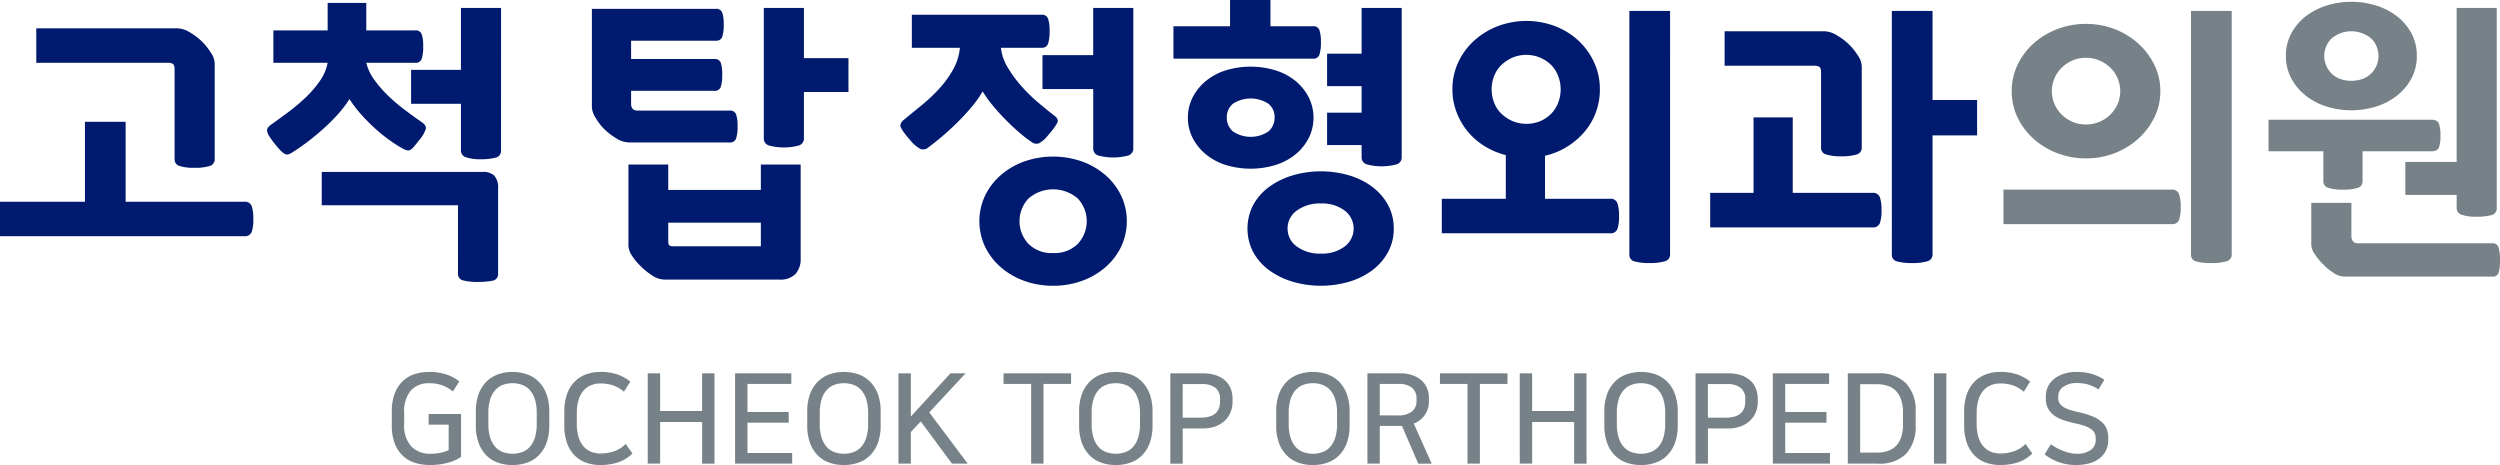 <svg xmlns="http://www.w3.org/2000/svg" viewBox="0 0 206.921 38.489">
<defs>
<style>
.kr1 path{fill:#001a70;}
.kr2 path{fill:#778288;}
.kr3 path{fill:#778288;}
</style>
</defs>
<g class="kr1" data-name="kr1">
<path d="M20.211,16.696a.586.586,0,0,1,.622.366,3.304,3.304,0,0,1,.134,1.074,3.188,3.188,0,0,1-.134,1.062.589.589,0,0,1-.622.353H0V16.696H7.03V10.081h3.369v6.615Zm-4.125-2.807a3.889,3.889,0,0,1-1.209-.147.557.557,0,0,1-.427-.561V5.736c0-.228-.045-.374-.134-.439a.689.689,0,0,0-.404-.098H3.003V2.343H14.67a2.114,2.114,0,0,1,1.074.354,5.249,5.249,0,0,1,1.001.769,5.208,5.208,0,0,1,.707.891,1.697,1.697,0,0,1,.318.866v7.957a.558.558,0,0,1-.427.561A4.1,4.1,0,0,1,16.086,13.889Z"/>
<path d="M34.367,2.514a.513.513,0,0,1,.537.317,2.996,2.996,0,0,1,.122,1.001,3.21,3.21,0,0,1-.122,1.038.511.511,0,0,1-.537.33H30.316a3.992,3.992,0,0,0,.647,1.379,9.45,9.45,0,0,0,1.111,1.294A13.982,13.982,0,0,0,33.453,9.056q.743.562,1.452,1.05c.261.179.374.366.341.561a2.82,2.82,0,0,1-.586.976c-.162.211-.297.378-.403.5a1.274,1.274,0,0,1-.281.256.358.358,0,0,1-.257.049,1.302,1.302,0,0,1-.329-.122,10.981,10.981,0,0,1-1.209-.769,13.724,13.724,0,0,1-1.22-1.001,14.67,14.67,0,0,1-1.123-1.147,10.026,10.026,0,0,1-.915-1.208,9.458,9.458,0,0,1-.988,1.294,15.559,15.559,0,0,1-1.221,1.208q-.647.574-1.294,1.062-.647.488-1.233.854a1.303,1.303,0,0,1-.329.159.39.39,0,0,1-.281-.037,1.412,1.412,0,0,1-.341-.269,6.857,6.857,0,0,1-.488-.561,6.522,6.522,0,0,1-.452-.622,1.162,1.162,0,0,1-.183-.427.395.395,0,0,1,.061-.293,1.049,1.049,0,0,1,.255-.244q.684-.488,1.453-1.062A14.968,14.968,0,0,0,25.324,8.043a8.907,8.907,0,0,0,1.16-1.354,3.859,3.859,0,0,0,.634-1.489H22.627V2.514h4.492V.244h3.198V2.514Zm3.539,14.475H26.63V14.23H39.958a1.326,1.326,0,0,1,.952.305,1.481,1.481,0,0,1,.317,1.086v7.03a.543.543,0,0,1-.487.586,6.086,6.086,0,0,1-1.172.098,4.784,4.784,0,0,1-1.221-.122.537.537,0,0,1-.439-.561Zm3.564-4.54a.576.576,0,0,1-.487.61,4.876,4.876,0,0,1-1.172.122,3.715,3.715,0,0,1-1.221-.159.579.579,0,0,1-.439-.573V8.592H34.026V5.785H38.151V.659h3.32Z"/>
<path d="M52.235,3.369V4.882h6.883a.515.515,0,0,1,.537.305,2.91,2.91,0,0,1,.122.989,3.124,3.124,0,0,1-.122,1.025.512.512,0,0,1-.537.317H52.235V8.592q0,.562.537.561h7.615a.515.515,0,0,1,.537.305,2.879,2.879,0,0,1,.122.989,3.088,3.088,0,0,1-.122,1.025.512.512,0,0,1-.537.317H52.04a2.061,2.061,0,0,1-1.074-.366,5.587,5.587,0,0,1-1-.781,5.039,5.039,0,0,1-.684-.915,1.777,1.777,0,0,1-.293-.866V.732H59.241a.514.514,0,0,1,.536.305,2.875,2.875,0,0,1,.123.989,3.086,3.086,0,0,1-.123,1.025.511.511,0,0,1-.536.318ZM54.993,23.14a1.864,1.864,0,0,1-1.014-.342,5.787,5.787,0,0,1-.939-.757,4.572,4.572,0,0,1-.72-.866,1.599,1.599,0,0,1-.305-.818V13.62h3.295v2.099h7.665V13.62h3.295v7.738a1.878,1.878,0,0,1-.427,1.318,1.728,1.728,0,0,1-1.33.464Zm7.982-2.758V18.429H55.31v1.586q0,.366.318.366ZM63.22.659h3.32V4.809h3.686V7.616H66.539v3.833a.595.595,0,0,1-.439.598,4.767,4.767,0,0,1-2.441,0,.593.593,0,0,1-.439-.598Z"/>
<path d="M86.213,1.22a.51.51,0,0,1,.536.33,3.107,3.107,0,0,1,.123,1.013,3.324,3.324,0,0,1-.123,1.049.509.509,0,0,1-.536.342H82.844a4.067,4.067,0,0,0,.573,1.647,10.306,10.306,0,0,0,1.111,1.514A13.3,13.3,0,0,0,85.895,8.458q.733.622,1.367,1.111c.261.195.345.39.256.585a5.312,5.312,0,0,1-.72.976,2.656,2.656,0,0,1-.805.733.661.661,0,0,1-.659-.147,9.909,9.909,0,0,1-.965-.744q-.526-.451-1.074-1.001-.55-.549-1.062-1.16a10.275,10.275,0,0,1-.903-1.244,8.857,8.857,0,0,1-.965,1.354q-.573.672-1.196,1.282-.622.61-1.232,1.123-.61.513-1.074.854a.676.676,0,0,1-.659.159,2.851,2.851,0,0,1-.928-.818,4.676,4.676,0,0,1-.708-.952c-.097-.211-.025-.422.22-.634q.708-.585,1.49-1.22a13.677,13.677,0,0,0,1.452-1.367,8.582,8.582,0,0,0,1.147-1.575,4.594,4.594,0,0,0,.573-1.819H75.472V1.22Zm.951,22.432a6.924,6.924,0,0,1-2.38-.403,6.103,6.103,0,0,1-1.94-1.123,5.289,5.289,0,0,1-1.306-1.697,4.973,4.973,0,0,1,0-4.247,5.287,5.287,0,0,1,1.306-1.697,6.1,6.1,0,0,1,1.94-1.123,7.237,7.237,0,0,1,4.76,0,6.123,6.123,0,0,1,1.94,1.123,5.318,5.318,0,0,1,1.306,1.697,4.973,4.973,0,0,1,0,4.247,5.32,5.32,0,0,1-1.306,1.697,6.127,6.127,0,0,1-1.94,1.123A6.93,6.93,0,0,1,87.164,23.652Zm0-2.709a2.698,2.698,0,0,0,2.051-.769,2.747,2.747,0,0,0,0-3.735,3.118,3.118,0,0,0-4.1,0,2.747,2.747,0,0,0,0,3.735A2.694,2.694,0,0,0,87.164,20.943Zm6.639-8.665a.594.594,0,0,1-.439.598,4.784,4.784,0,0,1-2.441,0,.595.595,0,0,1-.439-.598V7.371H86.285V4.565h4.198V.659h3.32Z"/>
<path d="M108.669,2.172a.513.513,0,0,1,.537.317,2.996,2.996,0,0,1,.122,1.001,3.21,3.21,0,0,1-.122,1.038.511.511,0,0,1-.537.33H97.124V2.172h4.686V0h3.344V2.172ZM98.32,9.739a3.638,3.638,0,0,1,.39-1.672,4.269,4.269,0,0,1,1.075-1.343,4.948,4.948,0,0,1,1.635-.891,7.062,7.062,0,0,1,4.186,0,4.944,4.944,0,0,1,1.648.891,4.264,4.264,0,0,1,1.074,1.343,3.777,3.777,0,0,1,0,3.344,4.258,4.258,0,0,1-1.074,1.343,4.926,4.926,0,0,1-1.648.891,7.062,7.062,0,0,1-4.186,0,4.93,4.93,0,0,1-1.635-.891,4.263,4.263,0,0,1-1.075-1.343A3.636,3.636,0,0,1,98.32,9.739Zm7.177-.025a1.43,1.43,0,0,0-.501-1.123,2.702,2.702,0,0,0-2.954,0,1.43,1.43,0,0,0-.5,1.123,1.492,1.492,0,0,0,.5,1.16,2.641,2.641,0,0,0,2.954,0A1.493,1.493,0,0,0,105.496,9.715Zm9.861,9.202a3.996,3.996,0,0,1-.488,1.977,4.66,4.66,0,0,1-1.306,1.489,6.096,6.096,0,0,1-1.916.94,8.324,8.324,0,0,1-4.638,0,6.413,6.413,0,0,1-1.94-.94,4.545,4.545,0,0,1-1.33-1.489,4.246,4.246,0,0,1,0-3.954,4.545,4.545,0,0,1,1.33-1.489,6.422,6.422,0,0,1,1.94-.94,8.324,8.324,0,0,1,4.638,0,6.104,6.104,0,0,1,1.916.94,4.66,4.66,0,0,1,1.306,1.489A3.997,3.997,0,0,1,115.357,18.917Zm-8.787,0a1.799,1.799,0,0,0,.768,1.489,3.195,3.195,0,0,0,1.989.586,3.091,3.091,0,0,0,1.966-.586,1.862,1.862,0,0,0,0-2.978,3.087,3.087,0,0,0-1.966-.586,3.191,3.191,0,0,0-1.989.586A1.798,1.798,0,0,0,106.57,18.917Zm9.446-5.907a.593.593,0,0,1-.439.598,4.766,4.766,0,0,1-2.441,0,.595.595,0,0,1-.439-.598V12.009h-2.856V9.325h2.856V7.128h-2.856V4.443h2.856V.659h3.32Z"/>
<path d="M132.419,7.396a5.401,5.401,0,0,1-.342,1.929,5.334,5.334,0,0,1-.952,1.611,6.158,6.158,0,0,1-1.44,1.22,5.868,5.868,0,0,1-1.806.733v3.563h5.37a.586.586,0,0,1,.622.366,3.304,3.304,0,0,1,.134,1.074,3.187,3.187,0,0,1-.134,1.062.589.589,0,0,1-.622.354H119.336V16.452h5.297V12.839a6.237,6.237,0,0,1-1.757-.744,5.616,5.616,0,0,1-2.319-2.807,5.232,5.232,0,0,1-.341-1.892,5.243,5.243,0,0,1,.487-2.257,5.591,5.591,0,0,1,1.33-1.794A6.263,6.263,0,0,1,123.986,2.16a6.707,6.707,0,0,1,4.71,0,5.966,5.966,0,0,1,1.929,1.184,5.77,5.77,0,0,1,1.306,1.794A5.243,5.243,0,0,1,132.419,7.396Zm-3.247,0a3.005,3.005,0,0,0-.207-1.111,2.723,2.723,0,0,0-.573-.903,2.95,2.95,0,0,0-3.21-.61,3.124,3.124,0,0,0-.915.61,2.543,2.543,0,0,0-.598.903,3.078,3.078,0,0,0,0,2.221,2.535,2.535,0,0,0,.598.903,3.105,3.105,0,0,0,.915.61,3.016,3.016,0,0,0,2.319,0,2.794,2.794,0,0,0,.891-.61,2.714,2.714,0,0,0,.573-.903A3,3,0,0,0,129.172,7.396Zm9.056,13.669a.56.56,0,0,1-.439.561,4.225,4.225,0,0,1-1.269.146,4.374,4.374,0,0,1-1.22-.134.543.543,0,0,1-.44-.55V.903h3.369Z"/>
<path d="M154.973,15.964a.585.585,0,0,1,.622.366,3.273,3.273,0,0,1,.135,1.074,3.153,3.153,0,0,1-.135,1.062.587.587,0,0,1-.622.354H141.549V15.964h3.588V9.715h3.246v6.249Zm-2.587-3.027a4.001,4.001,0,0,1-1.221-.147.56.56,0,0,1-.439-.561V5.98q0-.342-.134-.439a.687.687,0,0,0-.403-.098h-7.446V2.588h8.251a2.115,2.115,0,0,1,1.074.353,4.924,4.924,0,0,1,1.709,1.66,1.707,1.707,0,0,1,.317.867v6.761a.559.559,0,0,1-.439.561A4.21,4.21,0,0,1,152.386,12.937ZM156.585.903h3.369V8.275h3.686V11.204h-3.686v9.861a.561.561,0,0,1-.439.561,4.233,4.233,0,0,1-1.27.146,4.384,4.384,0,0,1-1.22-.134.542.542,0,0,1-.439-.55Z"/>
</g>
<g class="kr2" data-name="kr2">
<path d="M179.737,15.695a.586.586,0,0,1,.622.366,3.304,3.304,0,0,1,.134,1.074,3.189,3.189,0,0,1-.134,1.062.588.588,0,0,1-.622.353H165.824V15.695Zm-.928-8.152a4.871,4.871,0,0,1-.501,2.184,5.81,5.81,0,0,1-1.343,1.77,6.225,6.225,0,0,1-1.953,1.184,6.498,6.498,0,0,1-2.355.428,6.597,6.597,0,0,1-2.368-.428,6.215,6.215,0,0,1-1.965-1.184,5.673,5.673,0,0,1-1.33-1.77,4.969,4.969,0,0,1-.487-2.184,4.971,4.971,0,0,1,.487-2.184,5.673,5.673,0,0,1,1.33-1.77,6.236,6.236,0,0,1,1.965-1.184,6.608,6.608,0,0,1,2.368-.427,6.508,6.508,0,0,1,2.355.427,6.247,6.247,0,0,1,1.953,1.184,5.81,5.81,0,0,1,1.343,1.77A4.872,4.872,0,0,1,178.809,7.543Zm-3.32,0a2.725,2.725,0,0,0-.793-1.916,2.975,2.975,0,0,0-.903-.61,2.777,2.777,0,0,0-1.135-.232,2.745,2.745,0,0,0-1.147.232,2.993,2.993,0,0,0-.891.61,2.716,2.716,0,0,0,0,3.833,2.975,2.975,0,0,0,.891.61,2.745,2.745,0,0,0,1.147.232,2.777,2.777,0,0,0,1.135-.232,2.957,2.957,0,0,0,.903-.61,2.728,2.728,0,0,0,.793-1.916Zm9.226,13.523a.56.56,0,0,1-.439.561,4.225,4.225,0,0,1-1.269.146,4.374,4.374,0,0,1-1.22-.134.543.543,0,0,1-.44-.55V.903h3.369Z"/>
<path d="M187.761,12.522V9.91h13.474q.487,0,.622.305a2.749,2.749,0,0,1,.134,1.013,2.646,2.646,0,0,1-.134,1.001q-.135.293-.622.293h-5.688v2.466a.554.554,0,0,1-.403.561,3.861,3.861,0,0,1-1.232.146,3.778,3.778,0,0,1-1.196-.146.555.555,0,0,1-.415-.561V12.522Zm12.277-7.896a3.88,3.88,0,0,1-.439,1.85,4.533,4.533,0,0,1-1.184,1.424,5.349,5.349,0,0,1-1.733.913,6.894,6.894,0,0,1-4.125,0,5.339,5.339,0,0,1-1.733-.913,4.533,4.533,0,0,1-1.184-1.424,3.88,3.88,0,0,1-.439-1.85,3.88,3.88,0,0,1,.439-1.85,4.406,4.406,0,0,1,1.184-1.412,5.486,5.486,0,0,1,1.733-.901,6.882,6.882,0,0,1,4.125,0,5.497,5.497,0,0,1,1.733.901,4.406,4.406,0,0,1,1.184,1.412A3.88,3.88,0,0,1,200.038,4.625Zm-6.005,18.27a1.687,1.687,0,0,1-.903-.317,4.804,4.804,0,0,1-.879-.732,5.264,5.264,0,0,1-.659-.806,1.459,1.459,0,0,1-.292-.781V16.793h3.32v2.71q0,.634.561.634h11.106a.492.492,0,0,1,.525.379,3.782,3.782,0,0,1,.109,1.013,3.604,3.604,0,0,1-.109,1.025.489.489,0,0,1-.525.342Zm2.831-18.27a2.039,2.039,0,0,0-.573-1.412,2.547,2.547,0,0,0-3.344,0,2.036,2.036,0,0,0-.427,2.173,2.067,2.067,0,0,0,.427.663,1.997,1.997,0,0,0,.696.467,2.827,2.827,0,0,0,1.94,0,1.975,1.975,0,0,0,.708-.467,2.056,2.056,0,0,0,.573-1.424Zm2.221,8.775h4.247V.659h3.32V17.209a.576.576,0,0,1-.488.61,4.866,4.866,0,0,1-1.171.122,3.715,3.715,0,0,1-1.221-.159.579.579,0,0,1-.439-.573V16.134h-4.247Z"/>
</g>
<g class="kr3" data-name="kr2">
<path d="M38.161,37.814a3.548,3.548,0,0,1-1.166.508,5.706,5.706,0,0,1-1.374.166,4.117,4.117,0,0,1-1.338-.202,2.536,2.536,0,0,1-1.001-.617,2.807,2.807,0,0,1-.633-1.026,4.216,4.216,0,0,1-.223-1.441V34.071a4.258,4.258,0,0,1,.218-1.431,2.792,2.792,0,0,1,.622-1.027,2.559,2.559,0,0,1,.98-.622,3.789,3.789,0,0,1,1.291-.207,4.57,4.57,0,0,1,1.338.187,3.486,3.486,0,0,1,1.141.601l-.529.83a3.105,3.105,0,0,0-.954-.534,3.227,3.227,0,0,0-.995-.15,1.988,1.988,0,0,0-1.53.596,2.718,2.718,0,0,0-.555,1.893v.86a2.589,2.589,0,0,0,.597,1.893,2.164,2.164,0,0,0,1.603.596,3.997,3.997,0,0,0,.804-.078,2.895,2.895,0,0,0,.679-.223V35.149H35.476v-.881h2.686Z"/>
<path d="M42.423,38.489a3.565,3.565,0,0,1-1.228-.202,2.53,2.53,0,0,1-.959-.617,2.851,2.851,0,0,1-.628-1.026,4.216,4.216,0,0,1-.223-1.441V34.071a4.179,4.179,0,0,1,.223-1.431,2.857,2.857,0,0,1,.628-1.027,2.578,2.578,0,0,1,.964-.622,3.711,3.711,0,0,1,2.447,0,2.574,2.574,0,0,1,.965.622,2.842,2.842,0,0,1,.627,1.027,4.154,4.154,0,0,1,.224,1.431v1.13a4.191,4.191,0,0,1-.224,1.441,2.835,2.835,0,0,1-.627,1.026,2.521,2.521,0,0,1-.965.617A3.577,3.577,0,0,1,42.423,38.489Zm0-6.772a2.25,2.25,0,0,0-.804.14,1.604,1.604,0,0,0-.632.436,2.083,2.083,0,0,0-.415.768,3.713,3.713,0,0,0-.15,1.125v.902a3.713,3.713,0,0,0,.15,1.125,2.081,2.081,0,0,0,.415.768,1.598,1.598,0,0,0,.632.435,2.382,2.382,0,0,0,1.607,0,1.594,1.594,0,0,0,.633-.435,2.081,2.081,0,0,0,.415-.768,3.744,3.744,0,0,0,.15-1.125v-.902a3.744,3.744,0,0,0-.15-1.125,2.083,2.083,0,0,0-.415-.768,1.6,1.6,0,0,0-.633-.436A2.242,2.242,0,0,0,42.423,31.717Z"/>
<path d="M52.348,37.534a3.092,3.092,0,0,1-1.224.747,4.743,4.743,0,0,1-1.421.207,3.521,3.521,0,0,1-1.224-.202,2.449,2.449,0,0,1-.943-.617,2.863,2.863,0,0,1-.612-1.026,4.296,4.296,0,0,1-.218-1.441V34.071a4.258,4.258,0,0,1,.218-1.431,2.823,2.823,0,0,1,.617-1.027,2.539,2.539,0,0,1,.949-.622,3.41,3.41,0,0,1,1.213-.207,4.34,4.34,0,0,1,1.358.192,3.662,3.662,0,0,1,1.109.607l-.528.84a2.829,2.829,0,0,0-.97-.55,3.439,3.439,0,0,0-.97-.135,2.057,2.057,0,0,0-.783.145,1.645,1.645,0,0,0-.622.446,2.088,2.088,0,0,0-.409.767,3.73,3.73,0,0,0-.145,1.11v.86a3.731,3.731,0,0,0,.145,1.11,2.084,2.084,0,0,0,.409.767,1.647,1.647,0,0,0,.622.446,2.068,2.068,0,0,0,.783.145,3.642,3.642,0,0,0,1.078-.166,2.48,2.48,0,0,0,1.006-.622Z"/>
<path d="M59.14,30.898v7.477H58.113V34.931H54.639v3.443H53.613V30.898h1.026v3.121h3.474v-3.121Z"/>
<path d="M65.496,30.898v.881H61.867v2.323h3.412v.882H61.867V37.493h3.702v.881H60.84V30.898Z"/>
<path d="M69.851,38.489a3.566,3.566,0,0,1-1.228-.202,2.53,2.53,0,0,1-.959-.617,2.851,2.851,0,0,1-.628-1.026,4.219,4.219,0,0,1-.223-1.441V34.071a4.181,4.181,0,0,1,.223-1.431,2.857,2.857,0,0,1,.628-1.027,2.58,2.58,0,0,1,.964-.622,3.712,3.712,0,0,1,2.447,0,2.575,2.575,0,0,1,.965.622,2.842,2.842,0,0,1,.627,1.027,4.156,4.156,0,0,1,.224,1.431v1.13a4.193,4.193,0,0,1-.224,1.441,2.835,2.835,0,0,1-.627,1.026,2.521,2.521,0,0,1-.965.617A3.578,3.578,0,0,1,69.851,38.489Zm0-6.772a2.25,2.25,0,0,0-.804.14,1.605,1.605,0,0,0-.632.436,2.081,2.081,0,0,0-.415.768,3.713,3.713,0,0,0-.15,1.125v.902a3.713,3.713,0,0,0,.15,1.125,2.079,2.079,0,0,0,.415.768,1.598,1.598,0,0,0,.632.435,2.382,2.382,0,0,0,1.607,0,1.595,1.595,0,0,0,.633-.435,2.082,2.082,0,0,0,.415-.768,3.744,3.744,0,0,0,.15-1.125v-.902a3.744,3.744,0,0,0-.15-1.125,2.084,2.084,0,0,0-.415-.768,1.601,1.601,0,0,0-.633-.436A2.243,2.243,0,0,0,69.851,31.717Z"/>
<path d="M76.913,34.133l3.184,4.241H78.79l-2.582-3.495-.819.881v2.613H74.363V30.898h1.026v3.578l3.277-3.578h1.254Z"/>
<path d="M85.344,38.374V31.779H83.063v-.881h5.589v.881H86.37v6.595Z"/>
<path d="M92.354,38.489a3.565,3.565,0,0,1-1.228-.202,2.529,2.529,0,0,1-.959-.617,2.851,2.851,0,0,1-.628-1.026,4.219,4.219,0,0,1-.223-1.441V34.071a4.181,4.181,0,0,1,.223-1.431,2.857,2.857,0,0,1,.628-1.027,2.579,2.579,0,0,1,.964-.622,3.712,3.712,0,0,1,2.447,0,2.576,2.576,0,0,1,.965.622,2.842,2.842,0,0,1,.627,1.027,4.156,4.156,0,0,1,.224,1.431v1.13a4.193,4.193,0,0,1-.224,1.441,2.835,2.835,0,0,1-.627,1.026,2.523,2.523,0,0,1-.965.617A3.577,3.577,0,0,1,92.354,38.489Zm0-6.772a2.25,2.25,0,0,0-.804.14,1.605,1.605,0,0,0-.632.436,2.084,2.084,0,0,0-.415.768,3.713,3.713,0,0,0-.15,1.125v.902a3.713,3.713,0,0,0,.15,1.125,2.082,2.082,0,0,0,.415.768,1.599,1.599,0,0,0,.632.435,2.382,2.382,0,0,0,1.607,0,1.595,1.595,0,0,0,.633-.435,2.079,2.079,0,0,0,.415-.768,3.741,3.741,0,0,0,.15-1.125v-.902a3.741,3.741,0,0,0-.15-1.125,2.081,2.081,0,0,0-.415-.768,1.601,1.601,0,0,0-.633-.436A2.242,2.242,0,0,0,92.354,31.717Z"/>
<path d="M96.865,30.898h2.675a3.391,3.391,0,0,1,1.1.161,2.139,2.139,0,0,1,.772.446,1.78,1.78,0,0,1,.456.679,2.361,2.361,0,0,1,.15.851v.218a2.283,2.283,0,0,1-.16.855,2.011,2.011,0,0,1-.472.7,2.252,2.252,0,0,1-.773.477,2.993,2.993,0,0,1-1.073.176H97.892v2.914H96.865Zm1.026.892v2.779h1.473q1.617,0,1.617-1.338v-.187a1.131,1.131,0,0,0-.389-.949,1.766,1.766,0,0,0-1.114-.306Z"/>
<path d="M108.666,38.489a3.565,3.565,0,0,1-1.228-.202,2.529,2.529,0,0,1-.959-.617,2.851,2.851,0,0,1-.628-1.026,4.219,4.219,0,0,1-.223-1.441V34.071a4.181,4.181,0,0,1,.223-1.431,2.857,2.857,0,0,1,.628-1.027,2.579,2.579,0,0,1,.964-.622,3.712,3.712,0,0,1,2.447,0,2.576,2.576,0,0,1,.965.622,2.842,2.842,0,0,1,.627,1.027,4.156,4.156,0,0,1,.224,1.431v1.13a4.193,4.193,0,0,1-.224,1.441,2.835,2.835,0,0,1-.627,1.026,2.523,2.523,0,0,1-.965.617A3.577,3.577,0,0,1,108.666,38.489Zm0-6.772a2.25,2.25,0,0,0-.804.14,1.605,1.605,0,0,0-.632.436,2.084,2.084,0,0,0-.415.768,3.713,3.713,0,0,0-.15,1.125v.902a3.713,3.713,0,0,0,.15,1.125,2.082,2.082,0,0,0,.415.768,1.599,1.599,0,0,0,.632.435,2.382,2.382,0,0,0,1.607,0,1.595,1.595,0,0,0,.633-.435,2.079,2.079,0,0,0,.415-.768,3.741,3.741,0,0,0,.15-1.125v-.902a3.741,3.741,0,0,0-.15-1.125,2.081,2.081,0,0,0-.415-.768,1.601,1.601,0,0,0-.633-.436A2.242,2.242,0,0,0,108.666,31.717Z"/>
<path d="M114.204,38.374H113.178V30.898h2.706a3.075,3.075,0,0,1,1.017.156,2.172,2.172,0,0,1,.746.425,1.82,1.82,0,0,1,.462.643,2.047,2.047,0,0,1,.161.819v.27a1.966,1.966,0,0,1-.327,1.12,1.945,1.945,0,0,1-.928.726l1.482,3.318H117.388l-1.348-3.121h-1.836Zm0-3.992h1.431a1.861,1.861,0,0,0,1.239-.327,1.111,1.111,0,0,0,.368-.876v-.207a1.106,1.106,0,0,0-.362-.871,1.689,1.689,0,0,0-1.141-.322h-1.535Z"/>
<path d="M121.463,38.374V31.779h-2.281v-.881h5.589v.881h-2.281v6.595Z"/>
<path d="M131.315,30.898v7.477h-1.027V34.931h-3.474v3.443h-1.026V30.898h1.026v3.121h3.474v-3.121Z"/>
<path d="M135.825,38.489a3.565,3.565,0,0,1-1.228-.202,2.529,2.529,0,0,1-.959-.617,2.851,2.851,0,0,1-.628-1.026,4.216,4.216,0,0,1-.223-1.441V34.071a4.179,4.179,0,0,1,.223-1.431,2.857,2.857,0,0,1,.628-1.027,2.579,2.579,0,0,1,.964-.622,3.712,3.712,0,0,1,2.447,0,2.576,2.576,0,0,1,.965.622,2.842,2.842,0,0,1,.627,1.027,4.156,4.156,0,0,1,.224,1.431v1.13a4.193,4.193,0,0,1-.224,1.441,2.835,2.835,0,0,1-.627,1.026,2.523,2.523,0,0,1-.965.617A3.577,3.577,0,0,1,135.825,38.489Zm0-6.772a2.25,2.25,0,0,0-.804.14,1.605,1.605,0,0,0-.632.436,2.084,2.084,0,0,0-.415.768,3.713,3.713,0,0,0-.15,1.125v.902a3.713,3.713,0,0,0,.15,1.125,2.082,2.082,0,0,0,.415.768,1.599,1.599,0,0,0,.632.435,2.382,2.382,0,0,0,1.607,0,1.595,1.595,0,0,0,.633-.435,2.079,2.079,0,0,0,.415-.768,3.741,3.741,0,0,0,.15-1.125v-.902a3.741,3.741,0,0,0-.15-1.125,2.081,2.081,0,0,0-.415-.768,1.601,1.601,0,0,0-.633-.436A2.242,2.242,0,0,0,135.825,31.717Z"/>
<path d="M140.336,30.898h2.675a3.391,3.391,0,0,1,1.1.161,2.139,2.139,0,0,1,.772.446,1.78,1.78,0,0,1,.456.679,2.361,2.361,0,0,1,.15.851v.218a2.283,2.283,0,0,1-.16.855,2.011,2.011,0,0,1-.472.7,2.252,2.252,0,0,1-.773.477,2.993,2.993,0,0,1-1.073.176h-1.648v2.914h-1.026Zm1.026.892v2.779h1.473q1.617,0,1.617-1.338v-.187a1.131,1.131,0,0,0-.389-.949,1.766,1.766,0,0,0-1.114-.306Z"/>
<path d="M151.391,30.898v.881H147.761v2.323h3.412v.882H147.761V37.493h3.702v.881h-4.729V30.898Z"/>
<path d="M155.414,30.898a3.117,3.117,0,0,1,2.343.824,3.287,3.287,0,0,1,.799,2.38v1.068a3.34,3.34,0,0,1-.777,2.38,3.106,3.106,0,0,1-2.364.824h-2.478V30.898Zm-1.452,6.564h1.358a2.947,2.947,0,0,0,.902-.129,1.719,1.719,0,0,0,.69-.41,1.846,1.846,0,0,0,.44-.726,3.267,3.267,0,0,0,.156-1.078V34.154a3.269,3.269,0,0,0-.156-1.079,1.891,1.891,0,0,0-.44-.731,1.686,1.686,0,0,0-.69-.415,2.947,2.947,0,0,0-.902-.129h-1.358Z"/>
<path d="M161.097,30.898v7.477h-1.026V30.898Z"/>
<path d="M168.211,37.534a3.092,3.092,0,0,1-1.224.747,4.743,4.743,0,0,1-1.421.207,3.522,3.522,0,0,1-1.224-.202,2.45,2.45,0,0,1-.943-.617,2.863,2.863,0,0,1-.612-1.026,4.296,4.296,0,0,1-.218-1.441V34.071a4.258,4.258,0,0,1,.218-1.431,2.823,2.823,0,0,1,.617-1.027,2.539,2.539,0,0,1,.949-.622,3.41,3.41,0,0,1,1.213-.207,4.34,4.34,0,0,1,1.358.192,3.661,3.661,0,0,1,1.109.607l-.528.84a2.829,2.829,0,0,0-.97-.55,3.44,3.44,0,0,0-.97-.135,2.056,2.056,0,0,0-.783.145,1.645,1.645,0,0,0-.622.446,2.088,2.088,0,0,0-.409.767,3.73,3.73,0,0,0-.145,1.11v.86a3.731,3.731,0,0,0,.145,1.11,2.084,2.084,0,0,0,.409.767,1.647,1.647,0,0,0,.622.446,2.068,2.068,0,0,0,.783.145,3.642,3.642,0,0,0,1.078-.166,2.48,2.48,0,0,0,1.006-.622Z"/>
<path d="M171.861,37.555a1.886,1.886,0,0,0,1.198-.321.96.96,0,0,0,.398-.768v-.166a1.058,1.058,0,0,0-.083-.436.84.84,0,0,0-.279-.332,2.156,2.156,0,0,0-.509-.264,4.967,4.967,0,0,0-.767-.213,9.588,9.588,0,0,1-.985-.264,2.976,2.976,0,0,1-.788-.384,1.706,1.706,0,0,1-.523-.581,1.74,1.74,0,0,1-.192-.856v-.186a1.844,1.844,0,0,1,.155-.741,1.789,1.789,0,0,1,.478-.638,2.445,2.445,0,0,1,.804-.451,3.355,3.355,0,0,1,1.125-.171,4.38,4.38,0,0,1,1.244.166,3.775,3.775,0,0,1,1.037.487l-.487.799a3.013,3.013,0,0,0-.84-.405,3.354,3.354,0,0,0-.943-.125,1.849,1.849,0,0,0-1.126.312.919.919,0,0,0-.42.757v.166a.808.808,0,0,0,.114.44,1.006,1.006,0,0,0,.332.317,2.324,2.324,0,0,0,.539.233c.214.066.46.129.736.192a6.374,6.374,0,0,1,1.156.358,2.639,2.639,0,0,1,.741.461,1.496,1.496,0,0,1,.4.581,2.021,2.021,0,0,1,.119.705v.187a1.841,1.841,0,0,1-.757,1.55,2.419,2.419,0,0,1-.845.394,4.176,4.176,0,0,1-1.063.13,4.095,4.095,0,0,1-1.467-.254,4.164,4.164,0,0,1-1.136-.627l.519-.84a3.708,3.708,0,0,0,.476.301,4.916,4.916,0,0,0,.55.254,3.818,3.818,0,0,0,.566.171A2.46,2.46,0,0,0,171.861,37.555Z"/>
</g>
</svg>